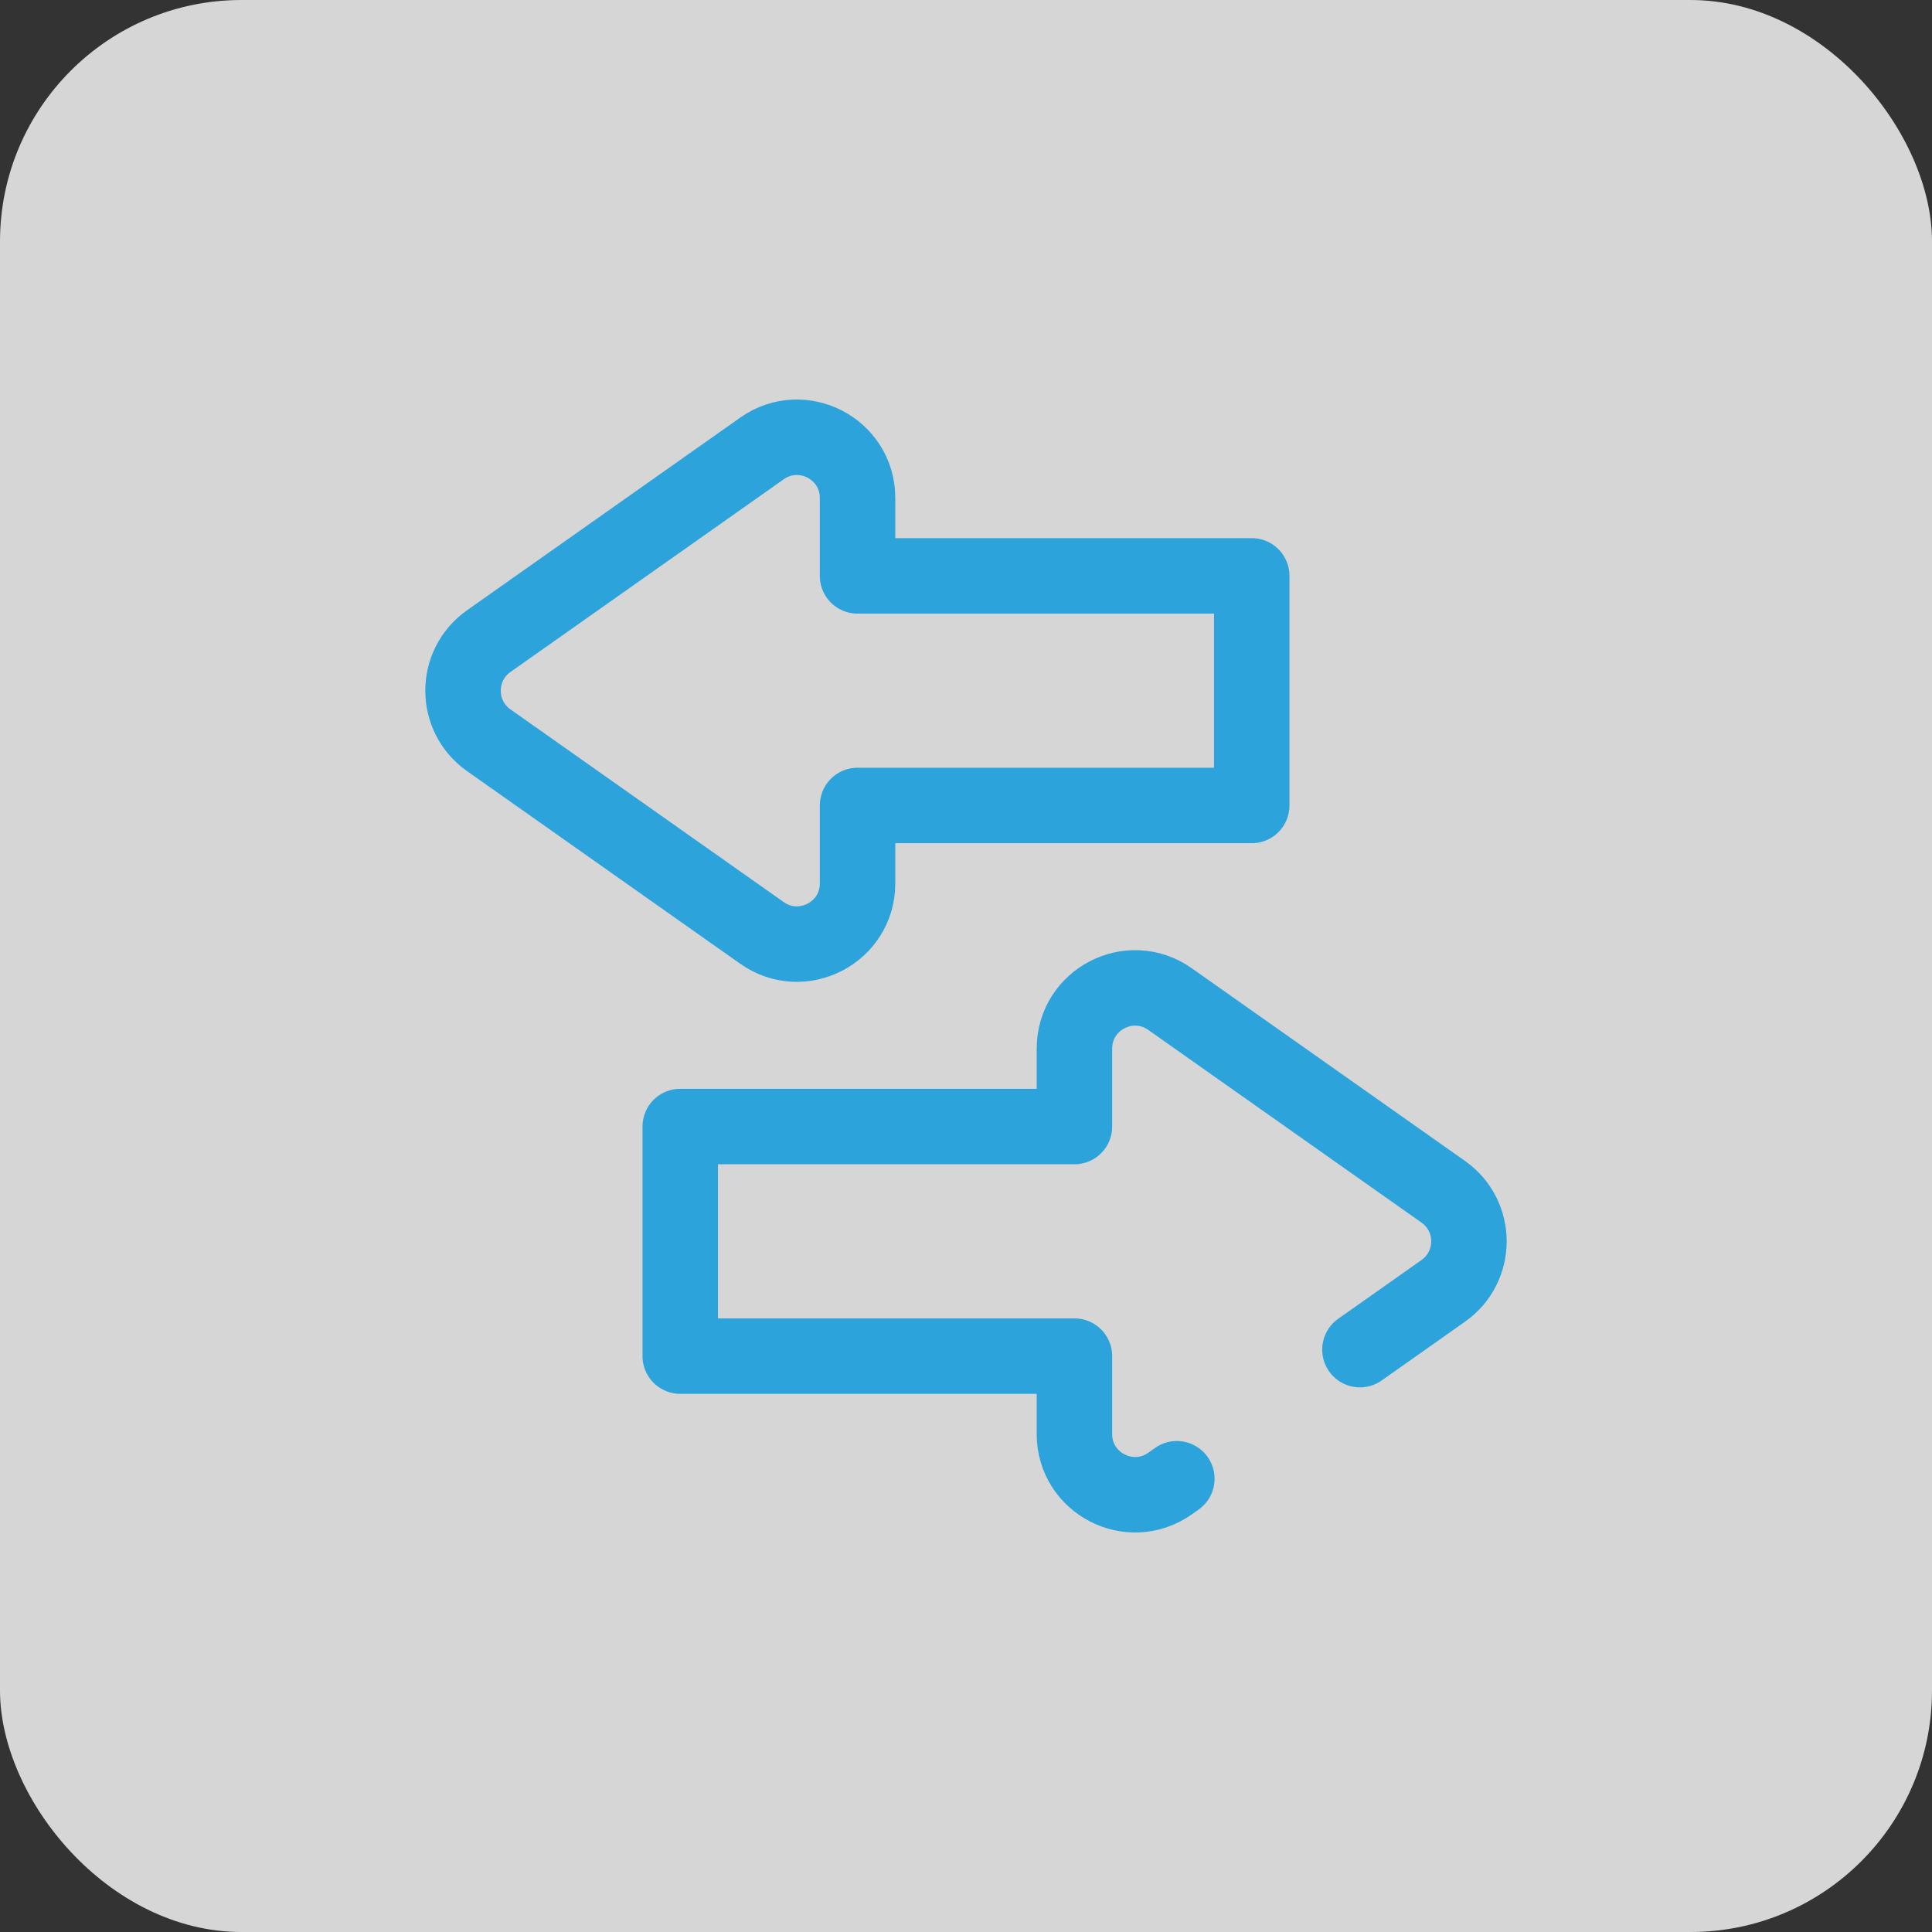 <svg width="128" height="128" viewBox="0 0 128 128" fill="none" xmlns="http://www.w3.org/2000/svg">
<rect x="0" y="0" width="128" height="128" fill="#333333" stroke="none"/>
<rect width="128" height="128" rx="16" fill="white" fill-opacity="0.8"/>
<path d="M50.484 29.71L32.38 42.477C30.11 44.077 30.11 47.442 32.38 49.042L50.484 61.809C53.145 63.685 56.815 61.782 56.815 58.526V53.364H82.931V38.154H56.815V32.992C56.815 29.736 53.145 27.834 50.484 29.71Z" stroke="#2CA3DB" stroke-width="5" stroke-miterlimit="10" stroke-linecap="round" stroke-linejoin="round"/>
<path d="M90.099 89.416L95.62 85.523C97.888 83.923 97.888 80.558 95.62 78.958L77.515 66.191C74.854 64.315 71.184 66.218 71.184 69.474V74.636H45.068V89.846H71.184V95.008C71.184 98.264 74.854 100.167 77.515 98.29L77.968 97.971" stroke="#2CA3DB" stroke-width="5" stroke-miterlimit="10" stroke-linecap="round" stroke-linejoin="round"/>
</svg>
